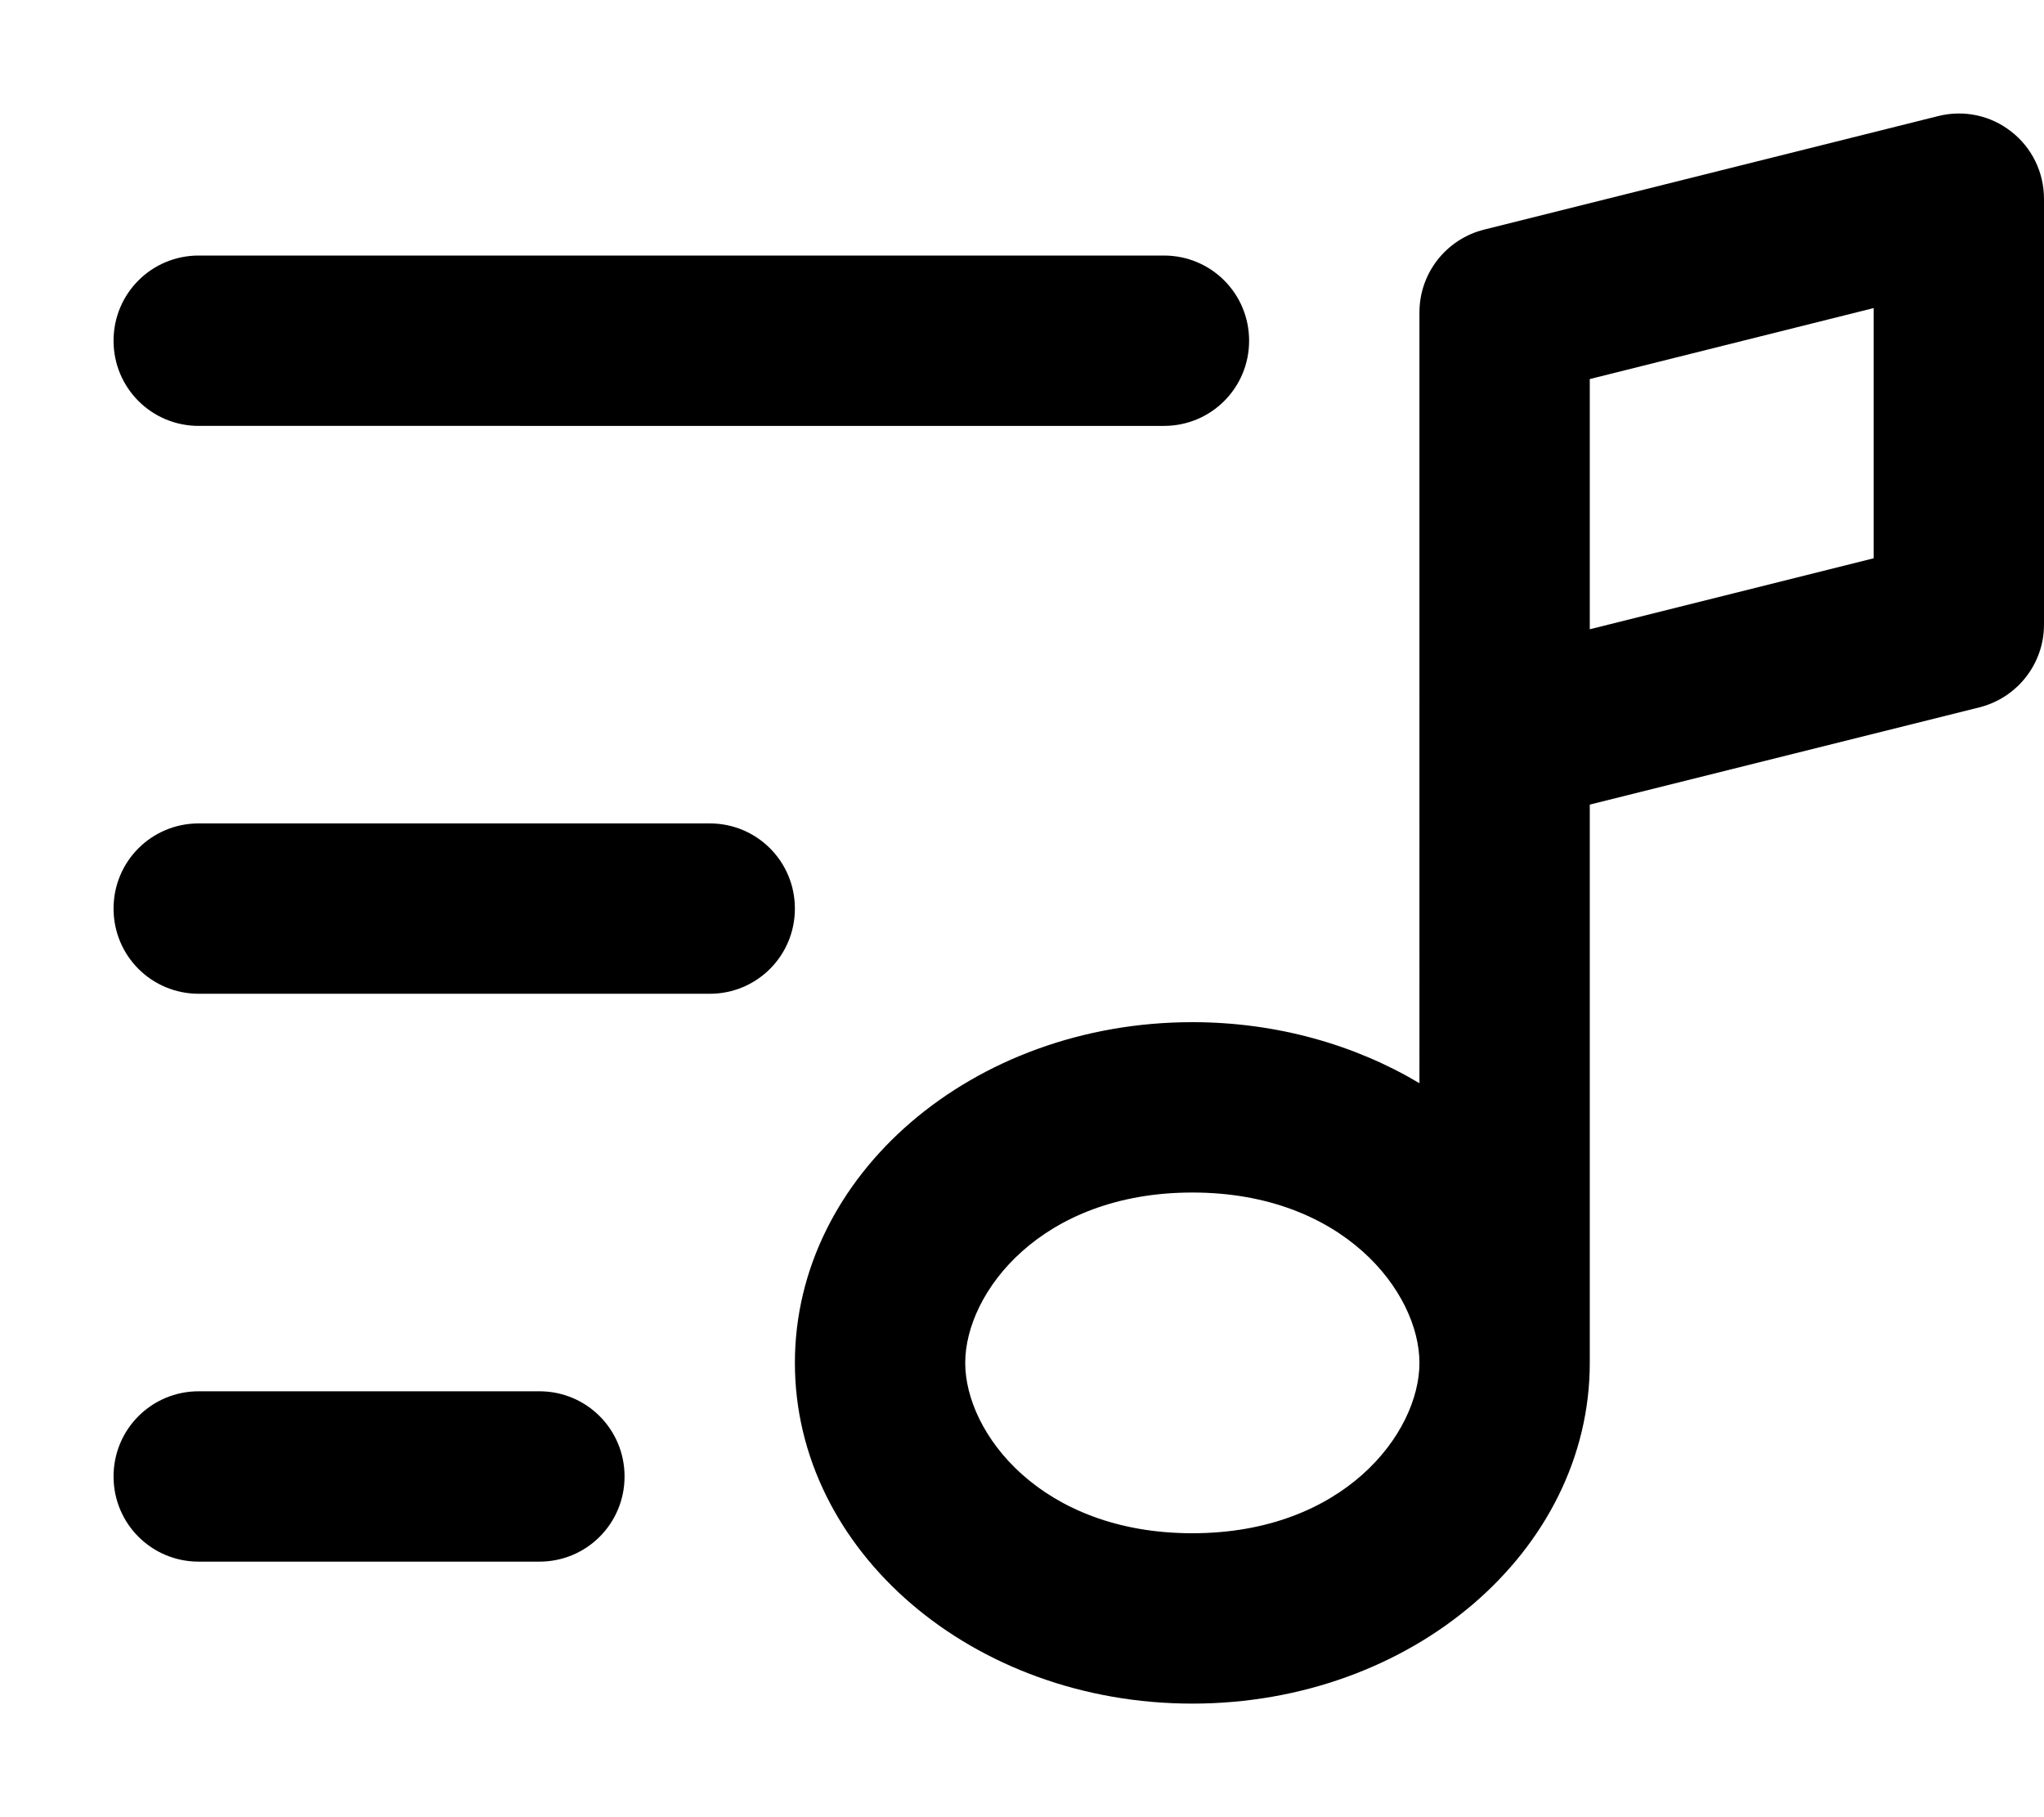 <svg xmlns="http://www.w3.org/2000/svg" viewBox="0 0 576 512"><!--! Font Awesome Pro 7.0.0 by @fontawesome - https://fontawesome.com License - https://fontawesome.com/license (Commercial License) Copyright 2025 Fonticons, Inc. --><path fill="currentColor" d="M566.8 37.1c5.8 4.5 9.2 11.5 9.2 18.9l0 120c0 11-7.5 20.6-18.2 23.3L448 226.7 448 384c0 53-50.1 96-112 96s-112-43-112-96 50.1-96 112-96c23.8 0 45.9 6.4 64 17.2L400 88c0-11 7.5-20.6 18.2-23.3l128-32c7.2-1.8 14.8-.2 20.6 4.4zM336 336c-42.6 0-64 28.2-64 48s21.4 48 64 48 64-28.2 64-48-21.4-48-64-48zM448 177.3l80-20 0-70.5-80 20 0 70.5zM56 72l272 0c13.3 0 24 10.7 24 24s-10.7 24-24 24L56 120c-13.3 0-24-10.7-24-24S42.7 72 56 72zm0 160l144 0c13.3 0 24 10.7 24 24s-10.7 24-24 24L56 280c-13.3 0-24-10.7-24-24s10.7-24 24-24zm0 160l96 0c13.3 0 24 10.7 24 24s-10.7 24-24 24l-96 0c-13.3 0-24-10.7-24-24s10.7-24 24-24z"/></svg>